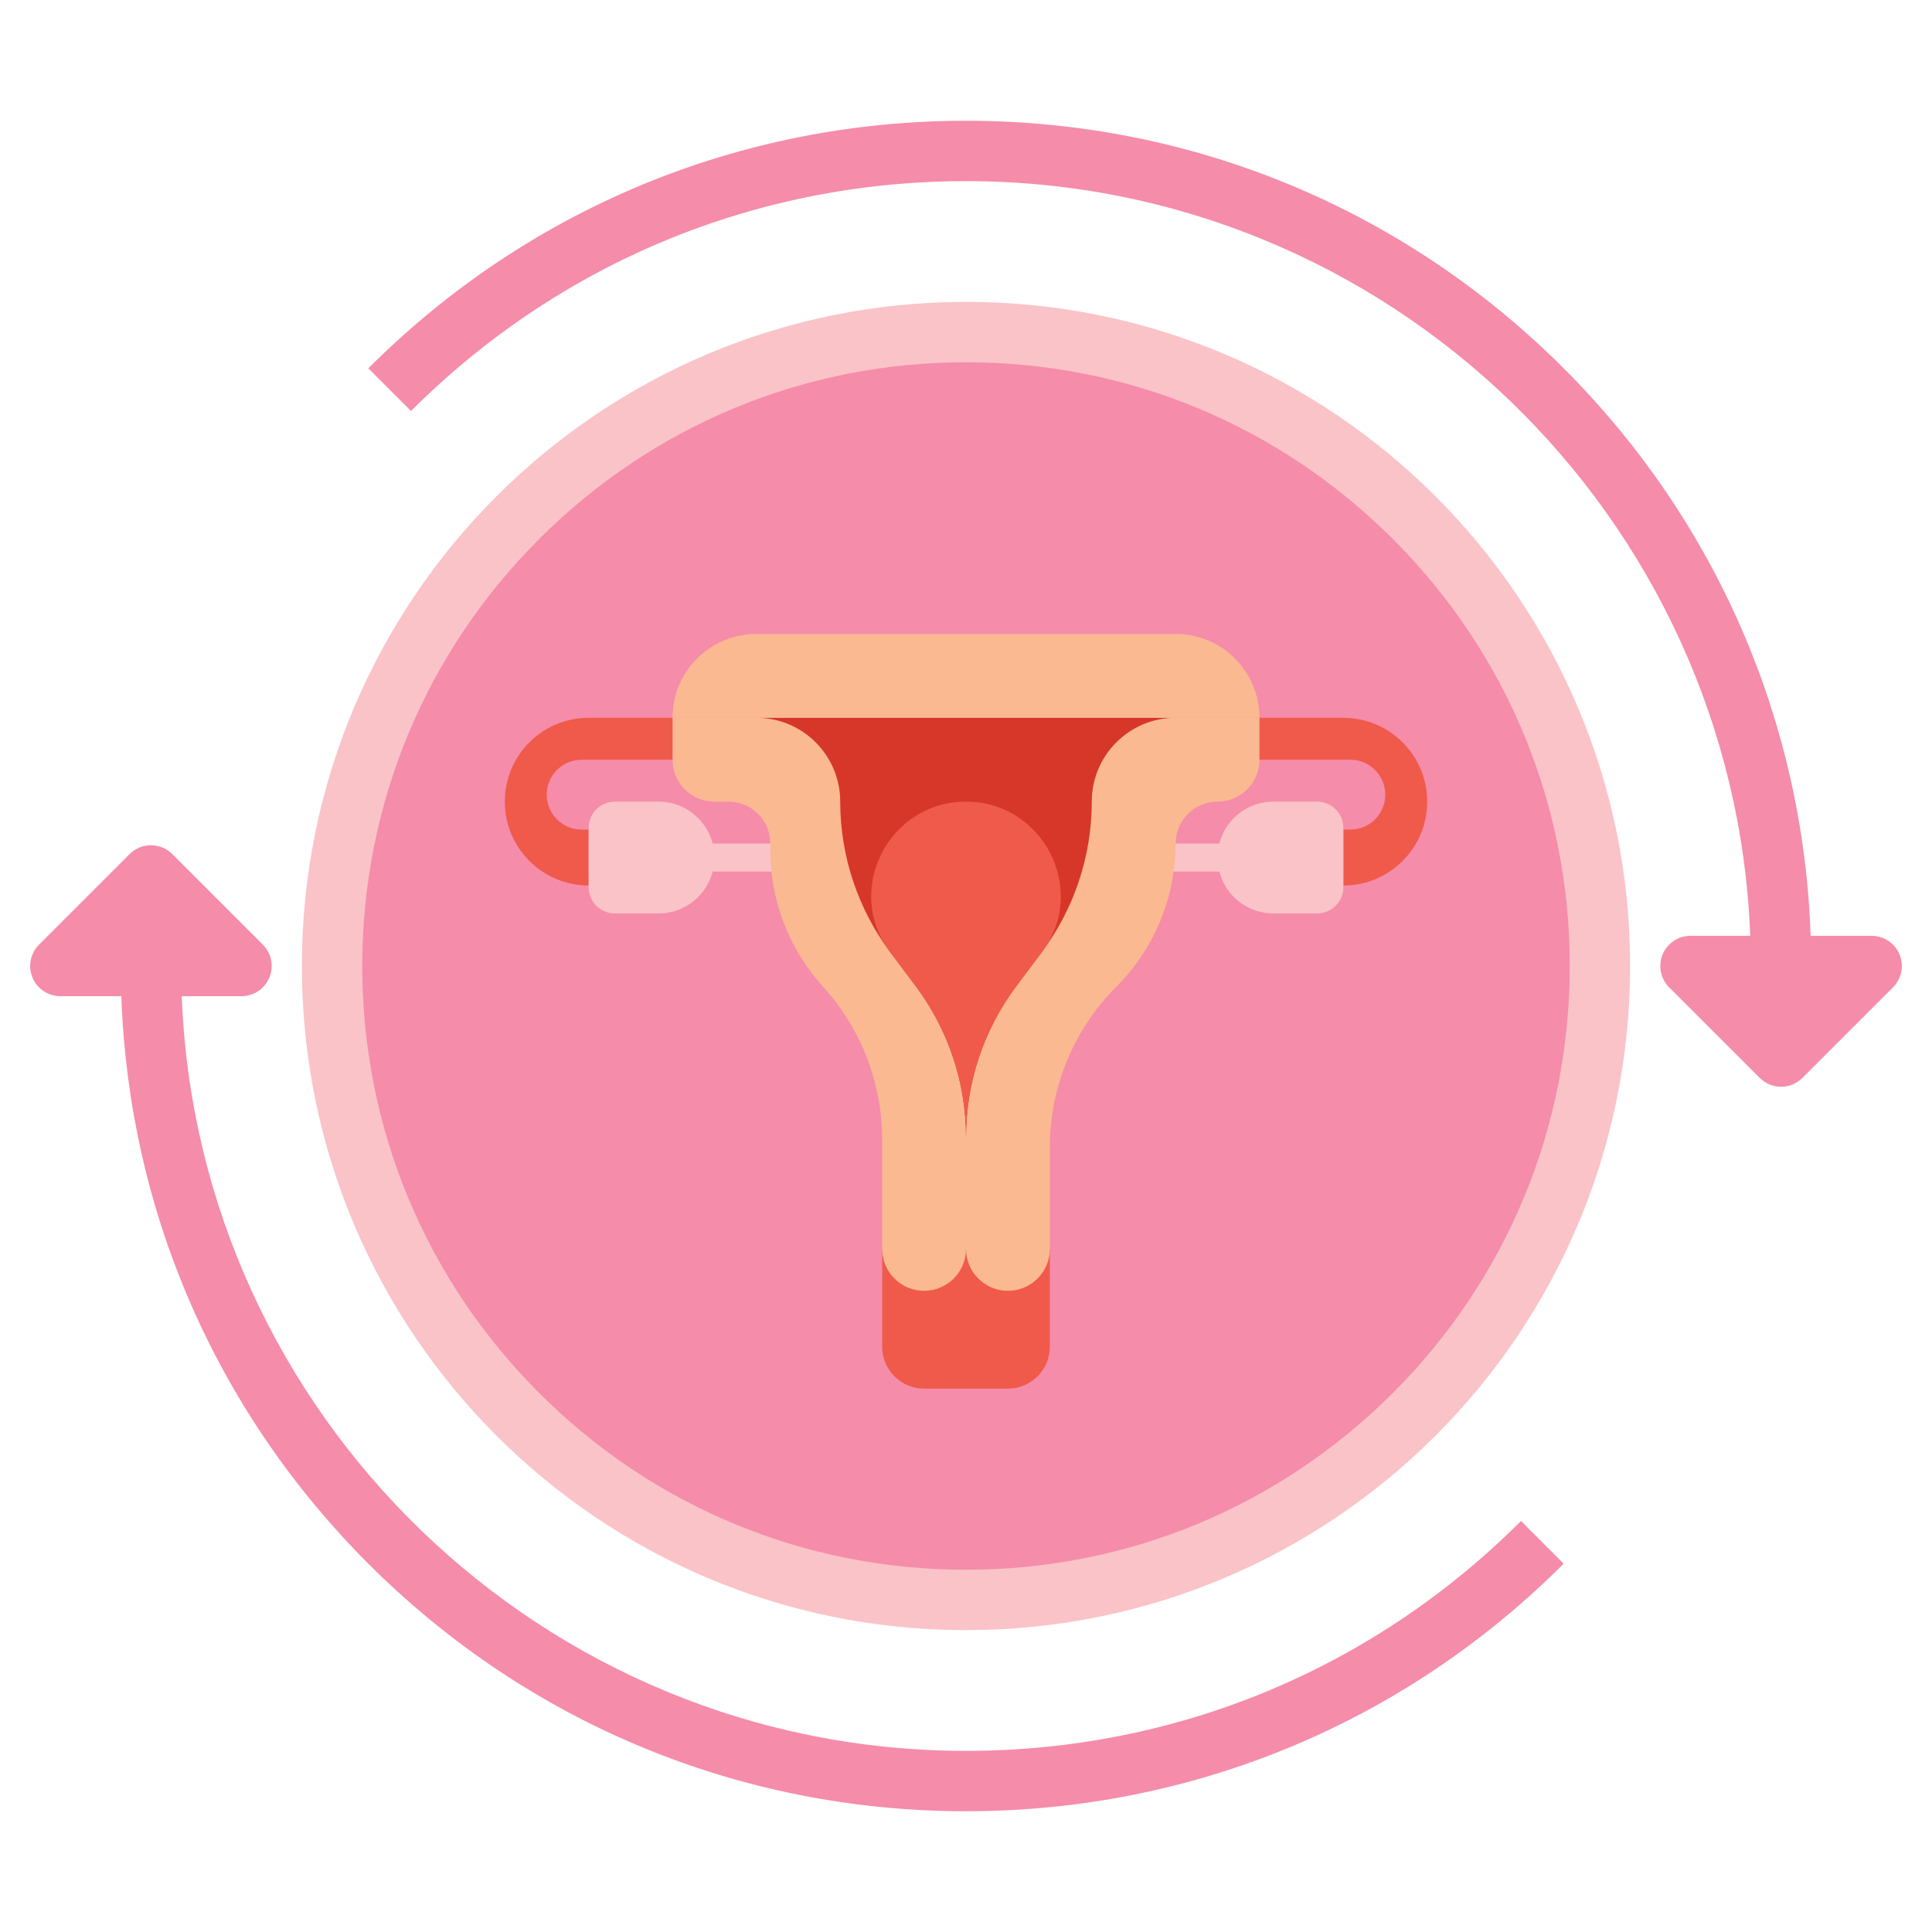 <svg xmlns="http://www.w3.org/2000/svg" id="Layer_1" height="512" viewBox="0 0 512 512" width="512"><g><g><g><circle cx="256" cy="256" fill="#f58caa" r="168"></circle></g><g><path d="m256 96c42.738 0 82.917 16.643 113.137 46.863s46.863 70.4 46.863 113.137-16.643 82.917-46.863 113.137-70.399 46.863-113.137 46.863-82.917-16.643-113.137-46.863-46.863-70.4-46.863-113.137 16.643-82.917 46.863-113.137 70.399-46.863 113.137-46.863m0-16c-97.202 0-176 78.798-176 176s78.798 176 176 176 176-78.798 176-176-78.798-176-176-176z" fill="#fac3c8"></path></g></g><g><g><path d="m300.444 223.556h55.556v7.407h-55.556z" fill="#fac3c8" transform="matrix(-1 0 0 -1 656.445 454.519)"></path></g><g><path d="m156 223.556h55.556v7.407h-55.556z" fill="#fac3c8"></path></g><g><path d="m267.111 368h-22.222c-6.136 0-11.111-4.975-11.111-11.111v-25.926h44.444v25.926c0 6.136-4.974 11.111-11.111 11.111z" fill="#f05a4b"></path></g><g><path d="m333.778 190.222v11.111c0 6.136-4.975 11.111-11.111 11.111-6.137 0-11.111 4.975-11.111 11.111 0 14.229-5.652 27.875-15.713 37.936-11.282 11.282-17.62 26.583-17.62 42.538v26.934c0 6.136-4.975 11.111-11.111 11.111-6.137 0-11.111-4.975-11.111-11.111 0 6.136-4.975 11.111-11.111 11.111-6.136 0-11.111-4.975-11.111-11.111v-28.98c0-14.734-5.407-28.955-15.195-39.967l-.883-.993c-8.729-9.821-13.551-22.503-13.551-35.643v-1.825c0-6.136-4.975-11.111-11.111-11.111h-3.704c-6.136 0-11.111-4.975-11.111-11.111v-11.111z" fill="#fab991"></path></g><g><path d="m200.444 190.222c12.273 0 22.222 9.949 22.222 22.222 0 14.425 4.679 28.46 13.333 40l6.667 8.889c8.655 11.54 13.333 25.575 13.333 40 0-14.425 4.679-28.46 13.333-40l6.667-8.889c8.655-11.54 13.333-25.575 13.333-40 0-12.273 9.949-22.222 22.222-22.222z" fill="#d73728"></path></g><g><path d="m311.556 168h-111.112c-12.273 0-22.222 9.949-22.222 22.222h155.556c0-12.273-9.949-22.222-22.222-22.222z" fill="#fab991"></path></g><g><path d="m178.222 190.222h-22.222c-12.273 0-22.222 9.949-22.222 22.222 0 12.273 9.949 22.222 22.222 22.222v-14.815h-1.852c-5.114 0-9.259-4.146-9.259-9.259 0-5.114 4.146-9.259 9.259-9.259h24.074z" fill="#f05a4b"></path></g><g><path d="m174.519 242.074h-11.574c-3.835 0-6.944-3.109-6.944-6.944v-15.741c0-3.835 3.109-6.944 6.944-6.944h11.574c8.182 0 14.815 6.633 14.815 14.815-.001 8.181-6.633 14.814-14.815 14.814z" fill="#fac3c8"></path></g><g><path d="m333.778 190.222h22.222c12.273 0 22.222 9.949 22.222 22.222 0 12.273-9.949 22.222-22.222 22.222v-14.815h1.852c5.114 0 9.259-4.146 9.259-9.259 0-5.114-4.146-9.259-9.259-9.259h-24.074z" fill="#f05a4b"></path></g><g><path d="m337.481 242.074h11.574c3.835 0 6.944-3.109 6.944-6.944v-15.741c0-3.835-3.109-6.944-6.944-6.944h-11.574c-8.182 0-14.815 6.633-14.815 14.815.001 8.181 6.633 14.814 14.815 14.814z" fill="#fac3c8"></path></g><g><path d="m236 252.444 6.666 8.889c8.655 11.54 13.333 25.575 13.333 40 0-14.425 4.679-28.46 13.333-40l6.666-8.889c.091-.121.181-.242.27-.363 12.124-16.396.122-39.637-20.27-39.637-20.392 0-32.395 23.24-20.27 39.637.092.121.182.242.272.363z" fill="#f05a4b"></path></g></g><g fill="#f58caa"><path d="m503.391 252.938c-1.238-2.989-4.155-4.938-7.391-4.938h-16.156c-1.982-56.832-25.036-109.976-65.452-150.392-42.308-42.308-98.559-65.608-158.392-65.608s-116.084 23.3-158.392 65.607l11.313 11.314c39.287-39.285 91.52-60.921 147.079-60.921 112.011 0 203.611 89.003 207.831 200h-15.831c-3.236 0-6.153 1.949-7.391 4.938s-.554 6.431 1.734 8.719l24 24c1.562 1.562 3.609 2.343 5.657 2.343s4.095-.781 5.657-2.343l24-24c2.288-2.288 2.972-5.729 1.734-8.719z"></path><path d="m403.078 403.078c-39.286 39.286-91.519 60.922-147.078 60.922-112.011 0-203.611-89.003-207.831-200h15.831c3.236 0 6.153-1.949 7.391-4.938s.554-6.431-1.734-8.719l-24-24c-3.124-3.123-8.189-3.123-11.313 0l-24 24c-2.288 2.288-2.973 5.729-1.734 8.719s4.154 4.938 7.39 4.938h16.156c1.982 56.832 25.036 109.976 65.452 150.392 42.308 42.308 98.559 65.608 158.392 65.608s116.084-23.3 158.392-65.607z"></path></g></g></svg>